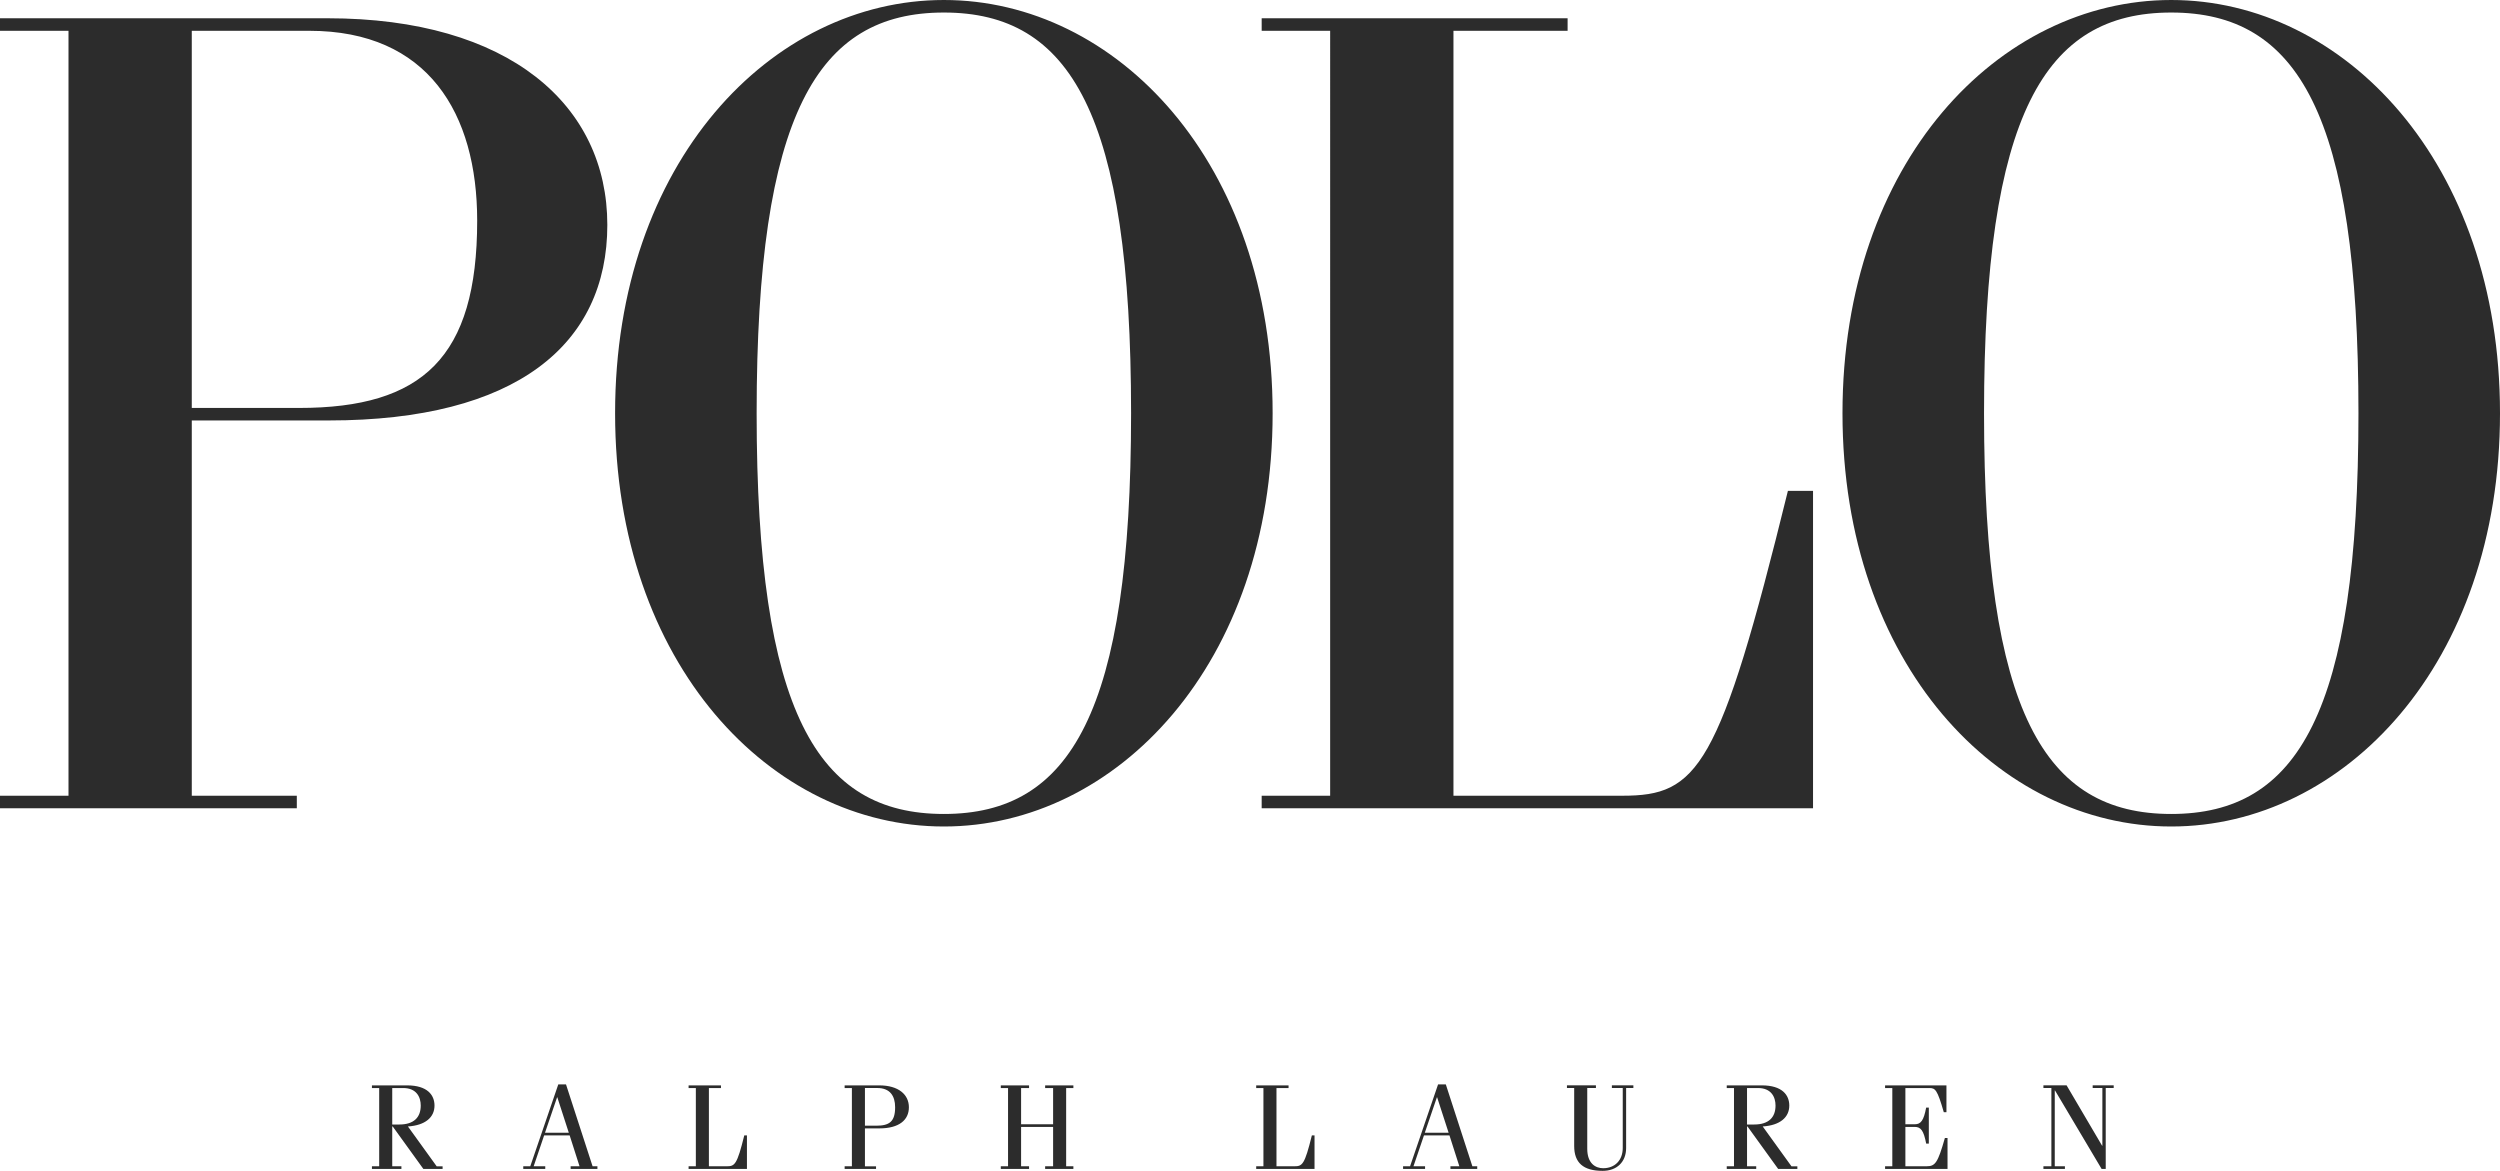 <svg xmlns="http://www.w3.org/2000/svg" xml:space="preserve" width="115.511" height="54.099"><path d="M18.123 51.957h.329c.664 0 .988-.323.988-.875 0-.392-.196-.81-.809-.81h-.508v1.685zm-.938 2.053v-.123h.335v-3.615h-.335v-.123h1.624c.937 0 1.267.446 1.267.933 0 .541-.424.914-1.228.965l1.328 1.841h.274v.123h-.888l-1.417-1.964h-.022v1.841h.424v.123h-1.362zM25.182 52.336h1.099l-.53-1.635h-.011l-.558 1.635zm-1.005 1.674v-.123h.324l1.294-3.783h.357l1.228 3.783h.223v.123h-1.238v-.123h.412l-.457-1.428h-1.178l-.485 1.428h.536v.123h-1.016zM32.754 53.887h.826c.368 0 .474-.066.809-1.428h.123v1.551h-2.696v-.123h.335v-3.615h-.335v-.123h1.496v.123h-.558v3.615zM39.964 52.012h.524c.603 0 .871-.184.871-.853 0-.525-.24-.888-.821-.888h-.574v1.741zm-.938 1.998v-.123h.335v-3.615h-.335v-.123h1.602c.887 0 1.367.425 1.367 1.011 0 .585-.447.976-1.362.976h-.669v1.752h.513v.123h-1.451zM47.547 54.01h-1.306v-.123h.335v-3.615h-.335v-.123h1.306v.123h-.368v1.674h1.479v-1.674h-.368v-.123h1.305v.123h-.334v3.615h.334v.123H48.29v-.123h.368v-1.818h-1.479v1.818h.368zM58.979 53.887h.826c.368 0 .474-.066.809-1.428h.123v1.551h-2.695v-.123h.334v-3.615h-.334v-.123h1.495v.123h-.558v3.615zM65.833 52.336h1.099l-.53-1.635h-.011l-.558 1.635zm-1.005 1.674v-.123h.323l1.294-3.783h.358l1.227 3.783h.224v.123h-1.238v-.123h.412l-.457-1.428h-1.177l-.486 1.428h.536v.123h-1.016zM73.739 50.149v.123h-.401v2.807c0 .682.385.898.736.898.53 0 .904-.357.904-.938v-2.768h-.502v-.123h.993v.123h-.335v2.772c0 .647-.43 1.056-1.083 1.056-.904 0-1.317-.379-1.317-1.149v-2.679H72.4v-.123h1.339zM80.721 51.957h.329c.664 0 .987-.323.987-.875 0-.392-.195-.81-.809-.81h-.508v1.685zm-.938 2.053v-.123h.335v-3.615h-.335v-.123h1.623c.938 0 1.267.446 1.267.933 0 .541-.424.914-1.228.965l1.329 1.841h.272v.123h-.886l-1.418-1.964h-.021v1.841h.424v.123h-1.362zM87.099 54.01v-.123h.334v-3.615h-.334v-.123h2.835v1.238h-.123c-.301-1.044-.391-1.115-.669-1.115h-1.105v1.674h.436c.278 0 .412-.174.524-.771h.123v1.663h-.123c-.112-.597-.246-.77-.524-.77h-.436v1.818h.982c.396 0 .514-.15.843-1.306h.122v1.429h-2.885zM95.408 53.887v.123h-.993v-.123h.368v-3.616h-.368v-.123h1.071l1.641 2.791h.012v-2.668h-.448v-.123h.971v.123h-.368v3.739h-.19l-2.154-3.627h-.011v3.504zM8.861 18.849h4.958c5.697 0 8.229-2.323 8.229-8.652 0-4.958-2.268-8.774-7.754-8.774H8.861v17.426zM0 37.344v-.579h3.165V1.423H0V.844h15.138c8.387 0 12.923 4.009 12.923 9.547s-4.22 9.036-12.87 9.036h-6.33v17.338h4.853v.579H0zM43.611 37.609c5.855 0 8.65-4.696 8.65-18.515 0-13.82-2.795-18.515-8.65-18.515S34.96 5.274 34.96 19.094c0 13.819 2.796 18.515 8.651 18.515m0-37.609c7.964 0 15.19 7.49 15.19 19.094 0 11.604-7.227 19.094-15.19 19.094-7.965 0-15.191-7.49-15.191-19.094C28.42 7.49 35.646 0 43.611 0" style="fill:#2c2c2c"/><path d="M67.155 36.766h7.807c3.48 0 4.483-1.215 7.647-14.085h1.161v14.664H58.295v-.578h3.164V1.423h-3.164V.844H72.43v.579h-5.274v35.343zM100.32 37.609c5.855 0 8.651-4.696 8.651-18.515 0-13.82-2.796-18.515-8.651-18.515-5.854 0-8.649 4.695-8.649 18.515 0 13.819 2.795 18.515 8.649 18.515m0-37.609c7.966 0 15.191 7.49 15.191 19.094 0 11.604-7.226 19.094-15.191 19.094-7.964 0-15.189-7.49-15.189-19.094C85.131 7.49 92.356 0 100.32 0" style="fill:#2c2c2c"/></svg>